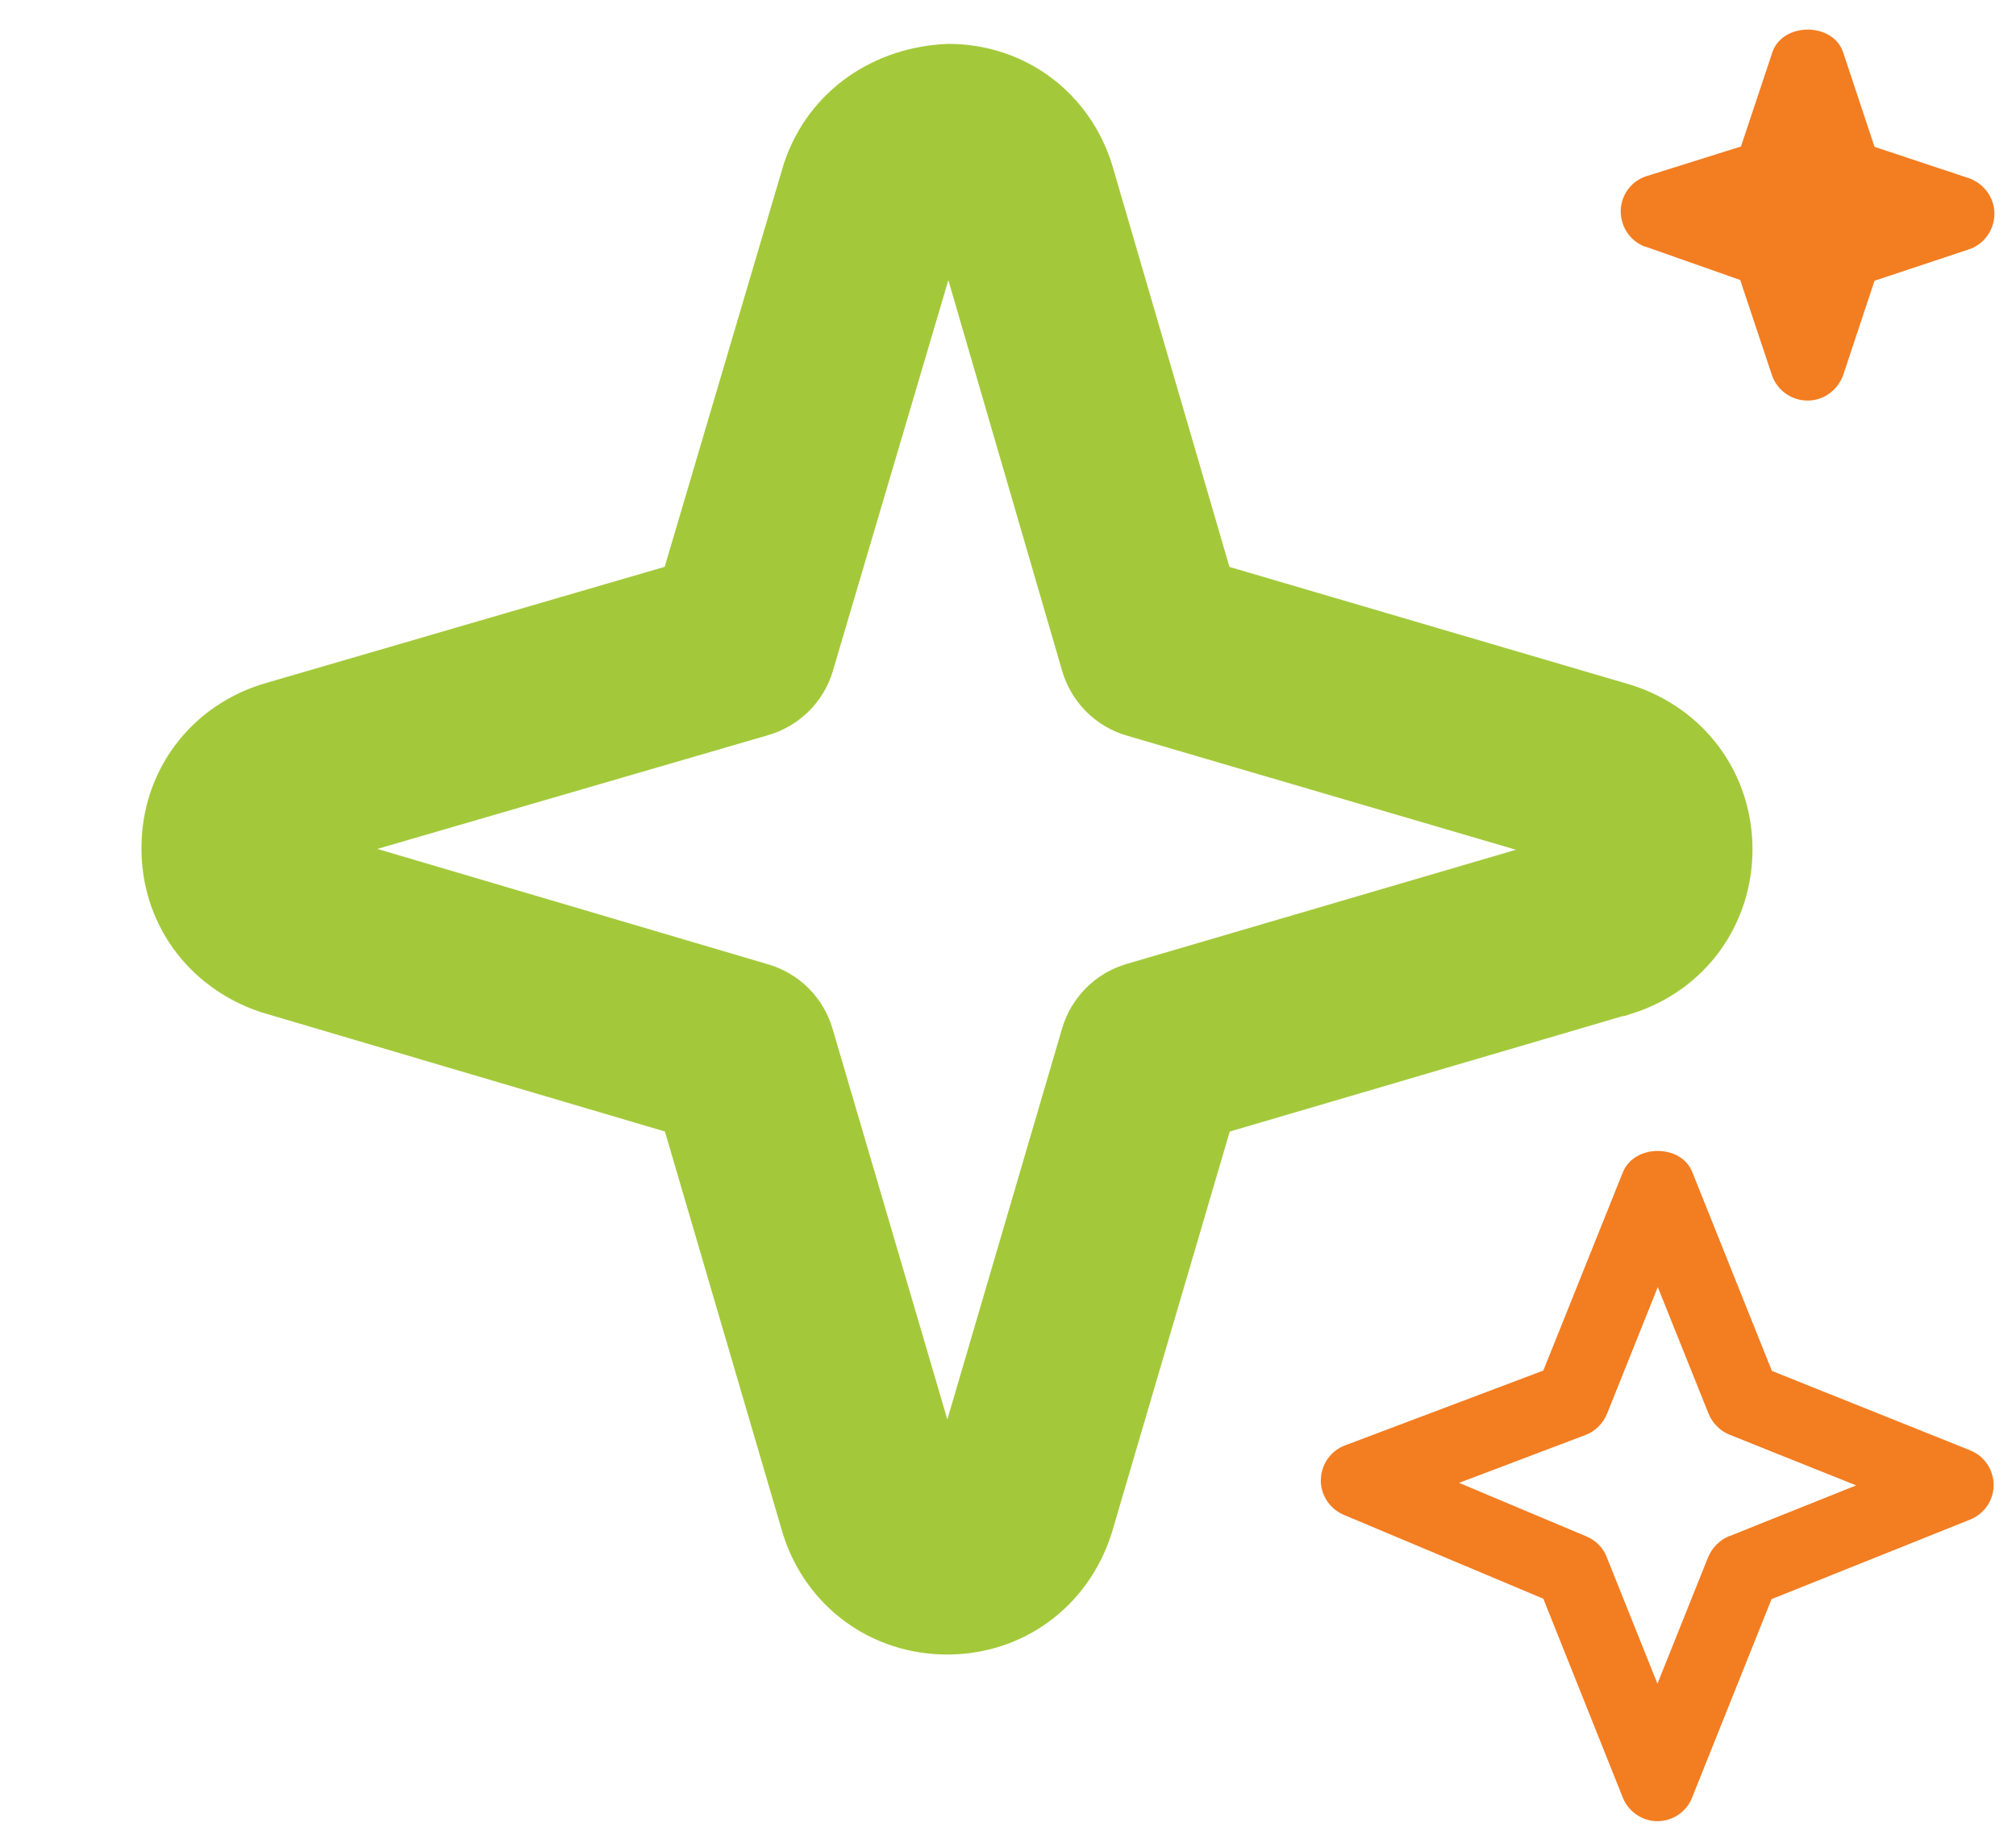 <?xml version="1.0" encoding="UTF-8"?>
<svg xmlns="http://www.w3.org/2000/svg" width="35" height="32" viewBox="0 0 35 32" fill="none">
  <path d="M28.562 4.281L30.212 4.862L30.762 6.512C30.85 6.775 31.1 6.956 31.381 6.956C31.663 6.956 31.906 6.775 32 6.512L32.544 4.875L34.181 4.331C34.444 4.244 34.625 3.994 34.625 3.712C34.625 3.431 34.444 3.187 34.181 3.094L32.544 2.55L32 0.912C31.825 0.381 30.944 0.381 30.769 0.912L30.225 2.544L28.594 3.056C28.325 3.137 28.144 3.381 28.137 3.662C28.137 3.944 28.306 4.194 28.569 4.287L28.562 4.281Z" fill="#F37D21"></path>
  <path d="M34.212 25.188L30.762 23.806L29.381 20.356C29.188 19.863 28.375 19.863 28.175 20.356L26.794 23.8L23.35 25.1C23.1 25.194 22.938 25.431 22.931 25.694C22.925 25.956 23.081 26.2 23.331 26.306L26.794 27.762L28.175 31.219C28.275 31.462 28.512 31.625 28.775 31.625C29.038 31.625 29.281 31.462 29.375 31.219L30.756 27.769L34.206 26.387C34.45 26.288 34.612 26.05 34.612 25.788C34.612 25.525 34.45 25.281 34.206 25.188H34.212ZM30.019 26.675C29.856 26.744 29.725 26.875 29.656 27.038L28.775 29.238L27.894 27.038C27.831 26.875 27.706 26.75 27.544 26.681L25.331 25.75L27.525 24.919C27.694 24.856 27.831 24.719 27.9 24.55L28.781 22.35L29.663 24.55C29.731 24.712 29.856 24.844 30.025 24.913L32.225 25.794L30.025 26.675H30.019Z" fill="#F37D21"></path>
  <path d="M28.044 16.644C28.881 16.375 29.425 15.631 29.425 14.75C29.425 13.869 28.881 13.125 28.025 12.85L20.538 10.65L18.356 3.169C18.1 2.325 17.363 1.769 16.481 1.762C15.619 1.8 14.85 2.287 14.562 3.144L12.344 10.65L4.863 12.831C4.019 13.088 3.463 13.825 3.456 14.706C3.444 15.588 3.981 16.337 4.838 16.625L12.35 18.844L14.55 26.35C14.819 27.188 15.562 27.731 16.444 27.731C17.325 27.731 18.069 27.188 18.344 26.331L20.544 18.844L28.031 16.644H28.044ZM27.656 15.406L19.837 17.7C19.625 17.762 19.462 17.931 19.4 18.137L17.106 25.956C16.962 26.4 16.569 26.438 16.45 26.438C16.331 26.438 15.931 26.4 15.794 25.975L13.494 18.144C13.431 17.931 13.269 17.769 13.056 17.706L5.231 15.394C4.788 15.244 4.756 14.85 4.763 14.731C4.763 14.613 4.806 14.213 5.244 14.081L13.056 11.806C13.269 11.744 13.438 11.581 13.5 11.369L15.812 3.544C15.956 3.112 16.344 3.075 16.469 3.075H16.475C16.594 3.075 16.994 3.119 17.125 3.556L19.4 11.369C19.462 11.581 19.625 11.75 19.837 11.812L27.656 14.106C28.1 14.25 28.137 14.644 28.137 14.762C28.137 14.881 28.106 15.275 27.663 15.419L27.656 15.406Z" fill="#A3C93A" stroke="#A3C93A" stroke-width="2"></path>
</svg>

